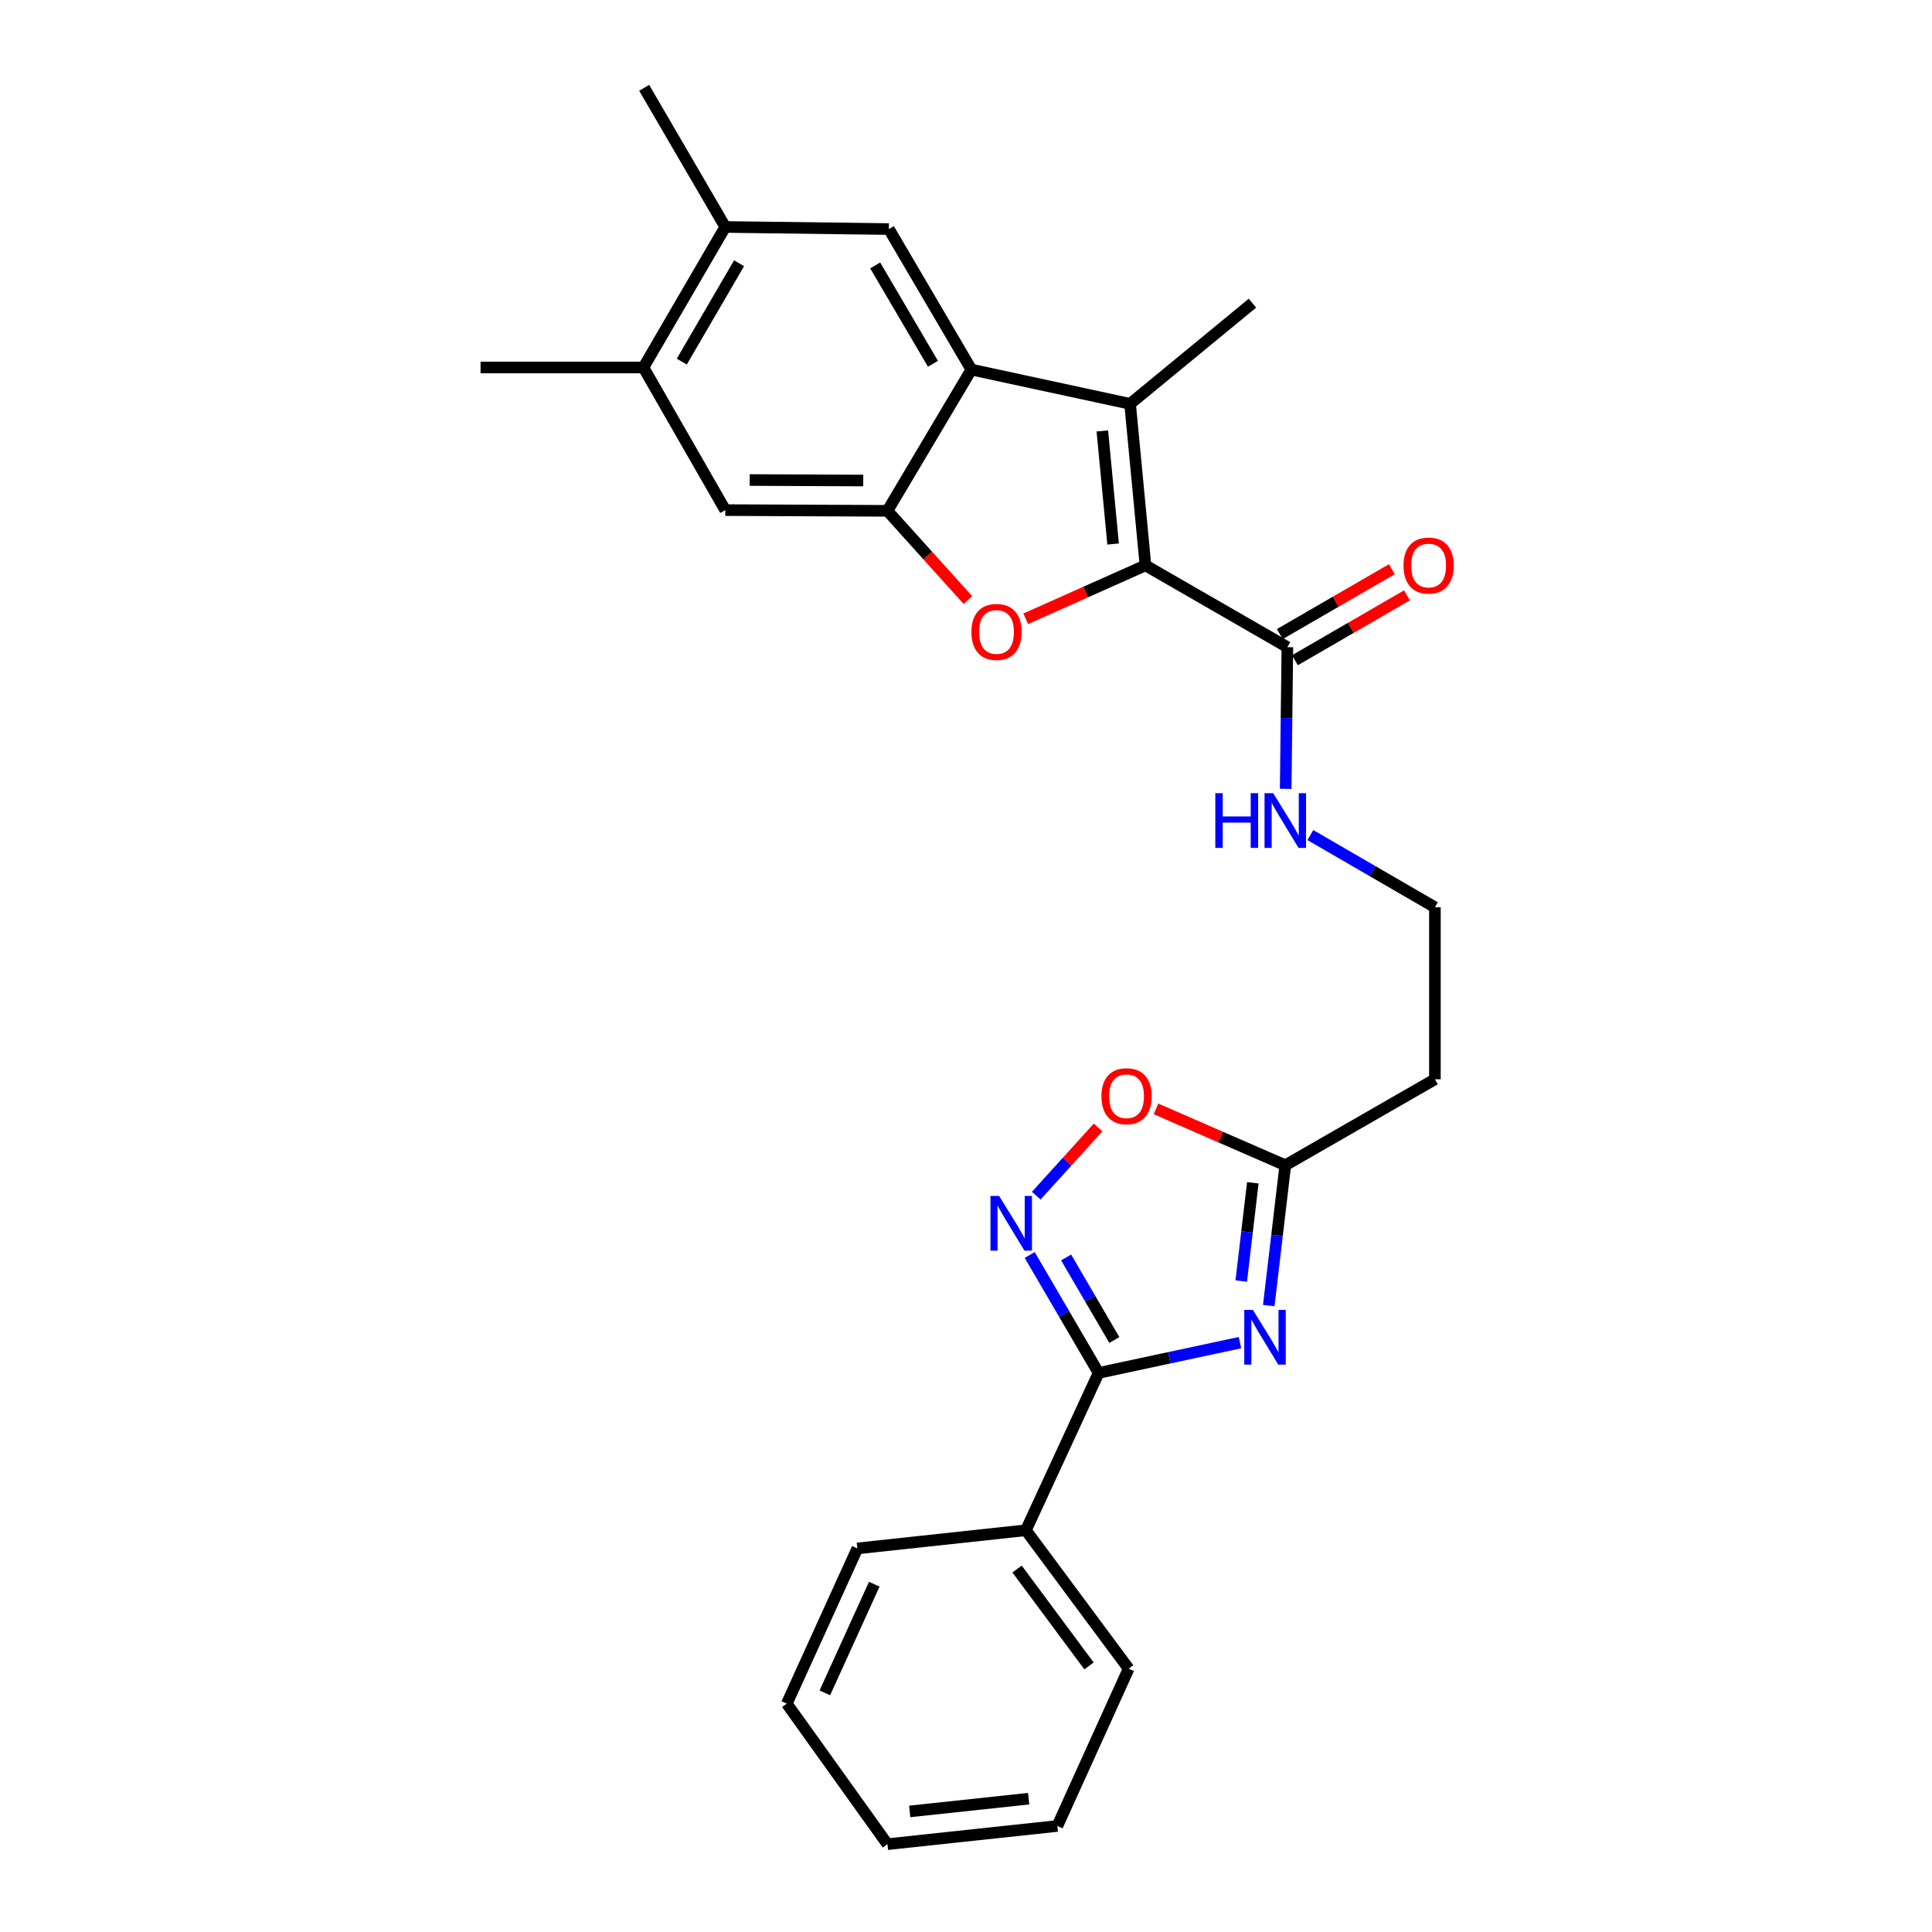 <?xml version='1.0' encoding='iso-8859-1'?>
<svg version='1.1' baseProfile='full'
              xmlns='http://www.w3.org/2000/svg'
                      xmlns:rdkit='http://www.rdkit.org/xml'
                      xmlns:xlink='http://www.w3.org/1999/xlink'
                  xml:space='preserve'
width='1000px' height='1000px' viewBox='0 0 1000 1000'>
<!-- END OF HEADER -->
<rect style='opacity:1.0;fill:#FFFFFF;stroke:none' width='1000' height='1000' x='0' y='0'> </rect>
<path class='bond-1' d='M 592.895,292.641 L 561.904,306.46' style='fill:none;fill-rule:evenodd;stroke:#000000;stroke-width:6px;stroke-linecap:butt;stroke-linejoin:miter;stroke-opacity:1' />
<path class='bond-1' d='M 561.904,306.46 L 530.912,320.278' style='fill:none;fill-rule:evenodd;stroke:#FF0000;stroke-width:6px;stroke-linecap:butt;stroke-linejoin:miter;stroke-opacity:1' />
<path class='bond-2' d='M 592.895,292.641 L 584.933,209.036' style='fill:none;fill-rule:evenodd;stroke:#000000;stroke-width:6px;stroke-linecap:butt;stroke-linejoin:miter;stroke-opacity:1' />
<path class='bond-2' d='M 576.142,281.582 L 570.569,223.058' style='fill:none;fill-rule:evenodd;stroke:#000000;stroke-width:6px;stroke-linecap:butt;stroke-linejoin:miter;stroke-opacity:1' />
<path class='bond-8' d='M 592.895,292.641 L 666.342,334.969' style='fill:none;fill-rule:evenodd;stroke:#000000;stroke-width:6px;stroke-linecap:butt;stroke-linejoin:miter;stroke-opacity:1' />
<path class='bond-0' d='M 656.701,675.772 L 660.983,639.457' style='fill:none;fill-rule:evenodd;stroke:#0000FF;stroke-width:6px;stroke-linecap:butt;stroke-linejoin:miter;stroke-opacity:1' />
<path class='bond-0' d='M 660.983,639.457 L 665.265,603.141' style='fill:none;fill-rule:evenodd;stroke:#000000;stroke-width:6px;stroke-linecap:butt;stroke-linejoin:miter;stroke-opacity:1' />
<path class='bond-0' d='M 642.465,663.047 L 645.462,637.627' style='fill:none;fill-rule:evenodd;stroke:#0000FF;stroke-width:6px;stroke-linecap:butt;stroke-linejoin:miter;stroke-opacity:1' />
<path class='bond-0' d='M 645.462,637.627 L 648.459,612.206' style='fill:none;fill-rule:evenodd;stroke:#000000;stroke-width:6px;stroke-linecap:butt;stroke-linejoin:miter;stroke-opacity:1' />
<path class='bond-4' d='M 641.825,694.945 L 605.226,702.785' style='fill:none;fill-rule:evenodd;stroke:#0000FF;stroke-width:6px;stroke-linecap:butt;stroke-linejoin:miter;stroke-opacity:1' />
<path class='bond-4' d='M 605.226,702.785 L 568.627,710.624' style='fill:none;fill-rule:evenodd;stroke:#000000;stroke-width:6px;stroke-linecap:butt;stroke-linejoin:miter;stroke-opacity:1' />
<path class='bond-5' d='M 500.987,310.588 L 480.163,287.496' style='fill:none;fill-rule:evenodd;stroke:#FF0000;stroke-width:6px;stroke-linecap:butt;stroke-linejoin:miter;stroke-opacity:1' />
<path class='bond-5' d='M 480.163,287.496 L 459.339,264.405' style='fill:none;fill-rule:evenodd;stroke:#000000;stroke-width:6px;stroke-linecap:butt;stroke-linejoin:miter;stroke-opacity:1' />
<path class='bond-3' d='M 584.933,209.036 L 502.778,191.297' style='fill:none;fill-rule:evenodd;stroke:#000000;stroke-width:6px;stroke-linecap:butt;stroke-linejoin:miter;stroke-opacity:1' />
<path class='bond-19' d='M 584.933,209.036 L 648.264,156.922' style='fill:none;fill-rule:evenodd;stroke:#000000;stroke-width:6px;stroke-linecap:butt;stroke-linejoin:miter;stroke-opacity:1' />
<path class='bond-9' d='M 502.778,191.297 L 460.077,118.554' style='fill:none;fill-rule:evenodd;stroke:#000000;stroke-width:6px;stroke-linecap:butt;stroke-linejoin:miter;stroke-opacity:1' />
<path class='bond-9' d='M 482.895,188.297 L 453.004,137.377' style='fill:none;fill-rule:evenodd;stroke:#000000;stroke-width:6px;stroke-linecap:butt;stroke-linejoin:miter;stroke-opacity:1' />
<path class='bond-27' d='M 502.778,191.297 L 459.339,264.405' style='fill:none;fill-rule:evenodd;stroke:#000000;stroke-width:6px;stroke-linecap:butt;stroke-linejoin:miter;stroke-opacity:1' />
<path class='bond-15' d='M 568.627,710.624 L 531.005,792.058' style='fill:none;fill-rule:evenodd;stroke:#000000;stroke-width:6px;stroke-linecap:butt;stroke-linejoin:miter;stroke-opacity:1' />
<path class='bond-29' d='M 568.627,710.624 L 550.803,680.104' style='fill:none;fill-rule:evenodd;stroke:#000000;stroke-width:6px;stroke-linecap:butt;stroke-linejoin:miter;stroke-opacity:1' />
<path class='bond-29' d='M 550.803,680.104 L 532.979,649.585' style='fill:none;fill-rule:evenodd;stroke:#0000FF;stroke-width:6px;stroke-linecap:butt;stroke-linejoin:miter;stroke-opacity:1' />
<path class='bond-29' d='M 576.776,693.586 L 564.299,672.223' style='fill:none;fill-rule:evenodd;stroke:#000000;stroke-width:6px;stroke-linecap:butt;stroke-linejoin:miter;stroke-opacity:1' />
<path class='bond-29' d='M 564.299,672.223 L 551.822,650.859' style='fill:none;fill-rule:evenodd;stroke:#0000FF;stroke-width:6px;stroke-linecap:butt;stroke-linejoin:miter;stroke-opacity:1' />
<path class='bond-11' d='M 459.339,264.405 L 375.395,264.032' style='fill:none;fill-rule:evenodd;stroke:#000000;stroke-width:6px;stroke-linecap:butt;stroke-linejoin:miter;stroke-opacity:1' />
<path class='bond-11' d='M 446.817,248.72 L 388.056,248.459' style='fill:none;fill-rule:evenodd;stroke:#000000;stroke-width:6px;stroke-linecap:butt;stroke-linejoin:miter;stroke-opacity:1' />
<path class='bond-6' d='M 536.362,618.882 L 552.361,601.23' style='fill:none;fill-rule:evenodd;stroke:#0000FF;stroke-width:6px;stroke-linecap:butt;stroke-linejoin:miter;stroke-opacity:1' />
<path class='bond-6' d='M 552.361,601.23 L 568.361,583.578' style='fill:none;fill-rule:evenodd;stroke:#FF0000;stroke-width:6px;stroke-linecap:butt;stroke-linejoin:miter;stroke-opacity:1' />
<path class='bond-7' d='M 665.265,603.141 L 742.706,558.634' style='fill:none;fill-rule:evenodd;stroke:#000000;stroke-width:6px;stroke-linecap:butt;stroke-linejoin:miter;stroke-opacity:1' />
<path class='bond-10' d='M 665.265,603.141 L 631.803,588.552' style='fill:none;fill-rule:evenodd;stroke:#000000;stroke-width:6px;stroke-linecap:butt;stroke-linejoin:miter;stroke-opacity:1' />
<path class='bond-10' d='M 631.803,588.552 L 598.342,573.962' style='fill:none;fill-rule:evenodd;stroke:#FF0000;stroke-width:6px;stroke-linecap:butt;stroke-linejoin:miter;stroke-opacity:1' />
<path class='bond-16' d='M 670.257,341.732 L 699.255,324.942' style='fill:none;fill-rule:evenodd;stroke:#000000;stroke-width:6px;stroke-linecap:butt;stroke-linejoin:miter;stroke-opacity:1' />
<path class='bond-16' d='M 699.255,324.942 L 728.253,308.153' style='fill:none;fill-rule:evenodd;stroke:#FF0000;stroke-width:6px;stroke-linecap:butt;stroke-linejoin:miter;stroke-opacity:1' />
<path class='bond-16' d='M 662.426,328.206 L 691.424,311.417' style='fill:none;fill-rule:evenodd;stroke:#000000;stroke-width:6px;stroke-linecap:butt;stroke-linejoin:miter;stroke-opacity:1' />
<path class='bond-16' d='M 691.424,311.417 L 720.422,294.628' style='fill:none;fill-rule:evenodd;stroke:#FF0000;stroke-width:6px;stroke-linecap:butt;stroke-linejoin:miter;stroke-opacity:1' />
<path class='bond-17' d='M 666.342,334.969 L 665.902,371.639' style='fill:none;fill-rule:evenodd;stroke:#000000;stroke-width:6px;stroke-linecap:butt;stroke-linejoin:miter;stroke-opacity:1' />
<path class='bond-17' d='M 665.902,371.639 L 665.462,408.309' style='fill:none;fill-rule:evenodd;stroke:#0000FF;stroke-width:6px;stroke-linecap:butt;stroke-linejoin:miter;stroke-opacity:1' />
<path class='bond-12' d='M 460.077,118.554 L 375.395,117.477' style='fill:none;fill-rule:evenodd;stroke:#000000;stroke-width:6px;stroke-linecap:butt;stroke-linejoin:miter;stroke-opacity:1' />
<path class='bond-13' d='M 375.395,264.032 L 333.032,190.212' style='fill:none;fill-rule:evenodd;stroke:#000000;stroke-width:6px;stroke-linecap:butt;stroke-linejoin:miter;stroke-opacity:1' />
<path class='bond-20' d='M 375.395,117.477 L 333.423,45.455' style='fill:none;fill-rule:evenodd;stroke:#000000;stroke-width:6px;stroke-linecap:butt;stroke-linejoin:miter;stroke-opacity:1' />
<path class='bond-28' d='M 375.395,117.477 L 333.032,190.212' style='fill:none;fill-rule:evenodd;stroke:#000000;stroke-width:6px;stroke-linecap:butt;stroke-linejoin:miter;stroke-opacity:1' />
<path class='bond-28' d='M 382.545,136.253 L 352.892,187.167' style='fill:none;fill-rule:evenodd;stroke:#000000;stroke-width:6px;stroke-linecap:butt;stroke-linejoin:miter;stroke-opacity:1' />
<path class='bond-21' d='M 333.032,190.212 L 248.732,190.212' style='fill:none;fill-rule:evenodd;stroke:#000000;stroke-width:6px;stroke-linecap:butt;stroke-linejoin:miter;stroke-opacity:1' />
<path class='bond-14' d='M 742.706,558.634 L 742.706,469.602' style='fill:none;fill-rule:evenodd;stroke:#000000;stroke-width:6px;stroke-linecap:butt;stroke-linejoin:miter;stroke-opacity:1' />
<path class='bond-22' d='M 531.005,792.058 L 584.195,863.708' style='fill:none;fill-rule:evenodd;stroke:#000000;stroke-width:6px;stroke-linecap:butt;stroke-linejoin:miter;stroke-opacity:1' />
<path class='bond-22' d='M 526.435,812.122 L 563.668,862.276' style='fill:none;fill-rule:evenodd;stroke:#000000;stroke-width:6px;stroke-linecap:butt;stroke-linejoin:miter;stroke-opacity:1' />
<path class='bond-23' d='M 531.005,792.058 L 443.771,801.462' style='fill:none;fill-rule:evenodd;stroke:#000000;stroke-width:6px;stroke-linecap:butt;stroke-linejoin:miter;stroke-opacity:1' />
<path class='bond-18' d='M 678.243,432.235 L 710.474,450.919' style='fill:none;fill-rule:evenodd;stroke:#0000FF;stroke-width:6px;stroke-linecap:butt;stroke-linejoin:miter;stroke-opacity:1' />
<path class='bond-18' d='M 710.474,450.919 L 742.706,469.602' style='fill:none;fill-rule:evenodd;stroke:#000000;stroke-width:6px;stroke-linecap:butt;stroke-linejoin:miter;stroke-opacity:1' />
<path class='bond-25' d='M 584.195,863.708 L 547.285,945.125' style='fill:none;fill-rule:evenodd;stroke:#000000;stroke-width:6px;stroke-linecap:butt;stroke-linejoin:miter;stroke-opacity:1' />
<path class='bond-24' d='M 443.771,801.462 L 407.243,881.802' style='fill:none;fill-rule:evenodd;stroke:#000000;stroke-width:6px;stroke-linecap:butt;stroke-linejoin:miter;stroke-opacity:1' />
<path class='bond-24' d='M 452.519,819.981 L 426.949,876.22' style='fill:none;fill-rule:evenodd;stroke:#000000;stroke-width:6px;stroke-linecap:butt;stroke-linejoin:miter;stroke-opacity:1' />
<path class='bond-26' d='M 407.243,881.802 L 459.339,954.545' style='fill:none;fill-rule:evenodd;stroke:#000000;stroke-width:6px;stroke-linecap:butt;stroke-linejoin:miter;stroke-opacity:1' />
<path class='bond-30' d='M 547.285,945.125 L 459.339,954.545' style='fill:none;fill-rule:evenodd;stroke:#000000;stroke-width:6px;stroke-linecap:butt;stroke-linejoin:miter;stroke-opacity:1' />
<path class='bond-30' d='M 532.429,930.998 L 470.866,937.592' style='fill:none;fill-rule:evenodd;stroke:#000000;stroke-width:6px;stroke-linecap:butt;stroke-linejoin:miter;stroke-opacity:1' />
<path  class='atom-1' d='M 648.508 678.013
L 657.788 693.013
Q 658.708 694.493, 660.188 697.173
Q 661.668 699.853, 661.748 700.013
L 661.748 678.013
L 665.508 678.013
L 665.508 706.333
L 661.628 706.333
L 651.668 689.933
Q 650.508 688.013, 649.268 685.813
Q 648.068 683.613, 647.708 682.933
L 647.708 706.333
L 644.028 706.333
L 644.028 678.013
L 648.508 678.013
' fill='#0000FF'/>
<path  class='atom-2' d='M 502.802 327.096
Q 502.802 320.296, 506.162 316.496
Q 509.522 312.696, 515.802 312.696
Q 522.082 312.696, 525.442 316.496
Q 528.802 320.296, 528.802 327.096
Q 528.802 333.976, 525.402 337.896
Q 522.002 341.776, 515.802 341.776
Q 509.562 341.776, 506.162 337.896
Q 502.802 334.016, 502.802 327.096
M 515.802 338.576
Q 520.122 338.576, 522.442 335.696
Q 524.802 332.776, 524.802 327.096
Q 524.802 321.536, 522.442 318.736
Q 520.122 315.896, 515.802 315.896
Q 511.482 315.896, 509.122 318.696
Q 506.802 321.496, 506.802 327.096
Q 506.802 332.816, 509.122 335.696
Q 511.482 338.576, 515.802 338.576
' fill='#FF0000'/>
<path  class='atom-7' d='M 517.139 619.023
L 526.419 634.023
Q 527.339 635.503, 528.819 638.183
Q 530.299 640.863, 530.379 641.023
L 530.379 619.023
L 534.139 619.023
L 534.139 647.343
L 530.259 647.343
L 520.299 630.943
Q 519.139 629.023, 517.899 626.823
Q 516.699 624.623, 516.339 623.943
L 516.339 647.343
L 512.659 647.343
L 512.659 619.023
L 517.139 619.023
' fill='#0000FF'/>
<path  class='atom-11' d='M 570.101 567.397
Q 570.101 560.597, 573.461 556.797
Q 576.821 552.997, 583.101 552.997
Q 589.381 552.997, 592.741 556.797
Q 596.101 560.597, 596.101 567.397
Q 596.101 574.277, 592.701 578.197
Q 589.301 582.077, 583.101 582.077
Q 576.861 582.077, 573.461 578.197
Q 570.101 574.317, 570.101 567.397
M 583.101 578.877
Q 587.421 578.877, 589.741 575.997
Q 592.101 573.077, 592.101 567.397
Q 592.101 561.837, 589.741 559.037
Q 587.421 556.197, 583.101 556.197
Q 578.781 556.197, 576.421 558.997
Q 574.101 561.797, 574.101 567.397
Q 574.101 573.117, 576.421 575.997
Q 578.781 578.877, 583.101 578.877
' fill='#FF0000'/>
<path  class='atom-17' d='M 726.45 292.721
Q 726.45 285.921, 729.81 282.121
Q 733.17 278.321, 739.45 278.321
Q 745.73 278.321, 749.09 282.121
Q 752.45 285.921, 752.45 292.721
Q 752.45 299.601, 749.05 303.521
Q 745.65 307.401, 739.45 307.401
Q 733.21 307.401, 729.81 303.521
Q 726.45 299.641, 726.45 292.721
M 739.45 304.201
Q 743.77 304.201, 746.09 301.321
Q 748.45 298.401, 748.45 292.721
Q 748.45 287.161, 746.09 284.361
Q 743.77 281.521, 739.45 281.521
Q 735.13 281.521, 732.77 284.321
Q 730.45 287.121, 730.45 292.721
Q 730.45 298.441, 732.77 301.321
Q 735.13 304.201, 739.45 304.201
' fill='#FF0000'/>
<path  class='atom-18' d='M 629.045 410.553
L 632.885 410.553
L 632.885 422.593
L 647.365 422.593
L 647.365 410.553
L 651.205 410.553
L 651.205 438.873
L 647.365 438.873
L 647.365 425.793
L 632.885 425.793
L 632.885 438.873
L 629.045 438.873
L 629.045 410.553
' fill='#0000FF'/>
<path  class='atom-18' d='M 659.005 410.553
L 668.285 425.553
Q 669.205 427.033, 670.685 429.713
Q 672.165 432.393, 672.245 432.553
L 672.245 410.553
L 676.005 410.553
L 676.005 438.873
L 672.125 438.873
L 662.165 422.473
Q 661.005 420.553, 659.765 418.353
Q 658.565 416.153, 658.205 415.473
L 658.205 438.873
L 654.525 438.873
L 654.525 410.553
L 659.005 410.553
' fill='#0000FF'/>
</svg>
